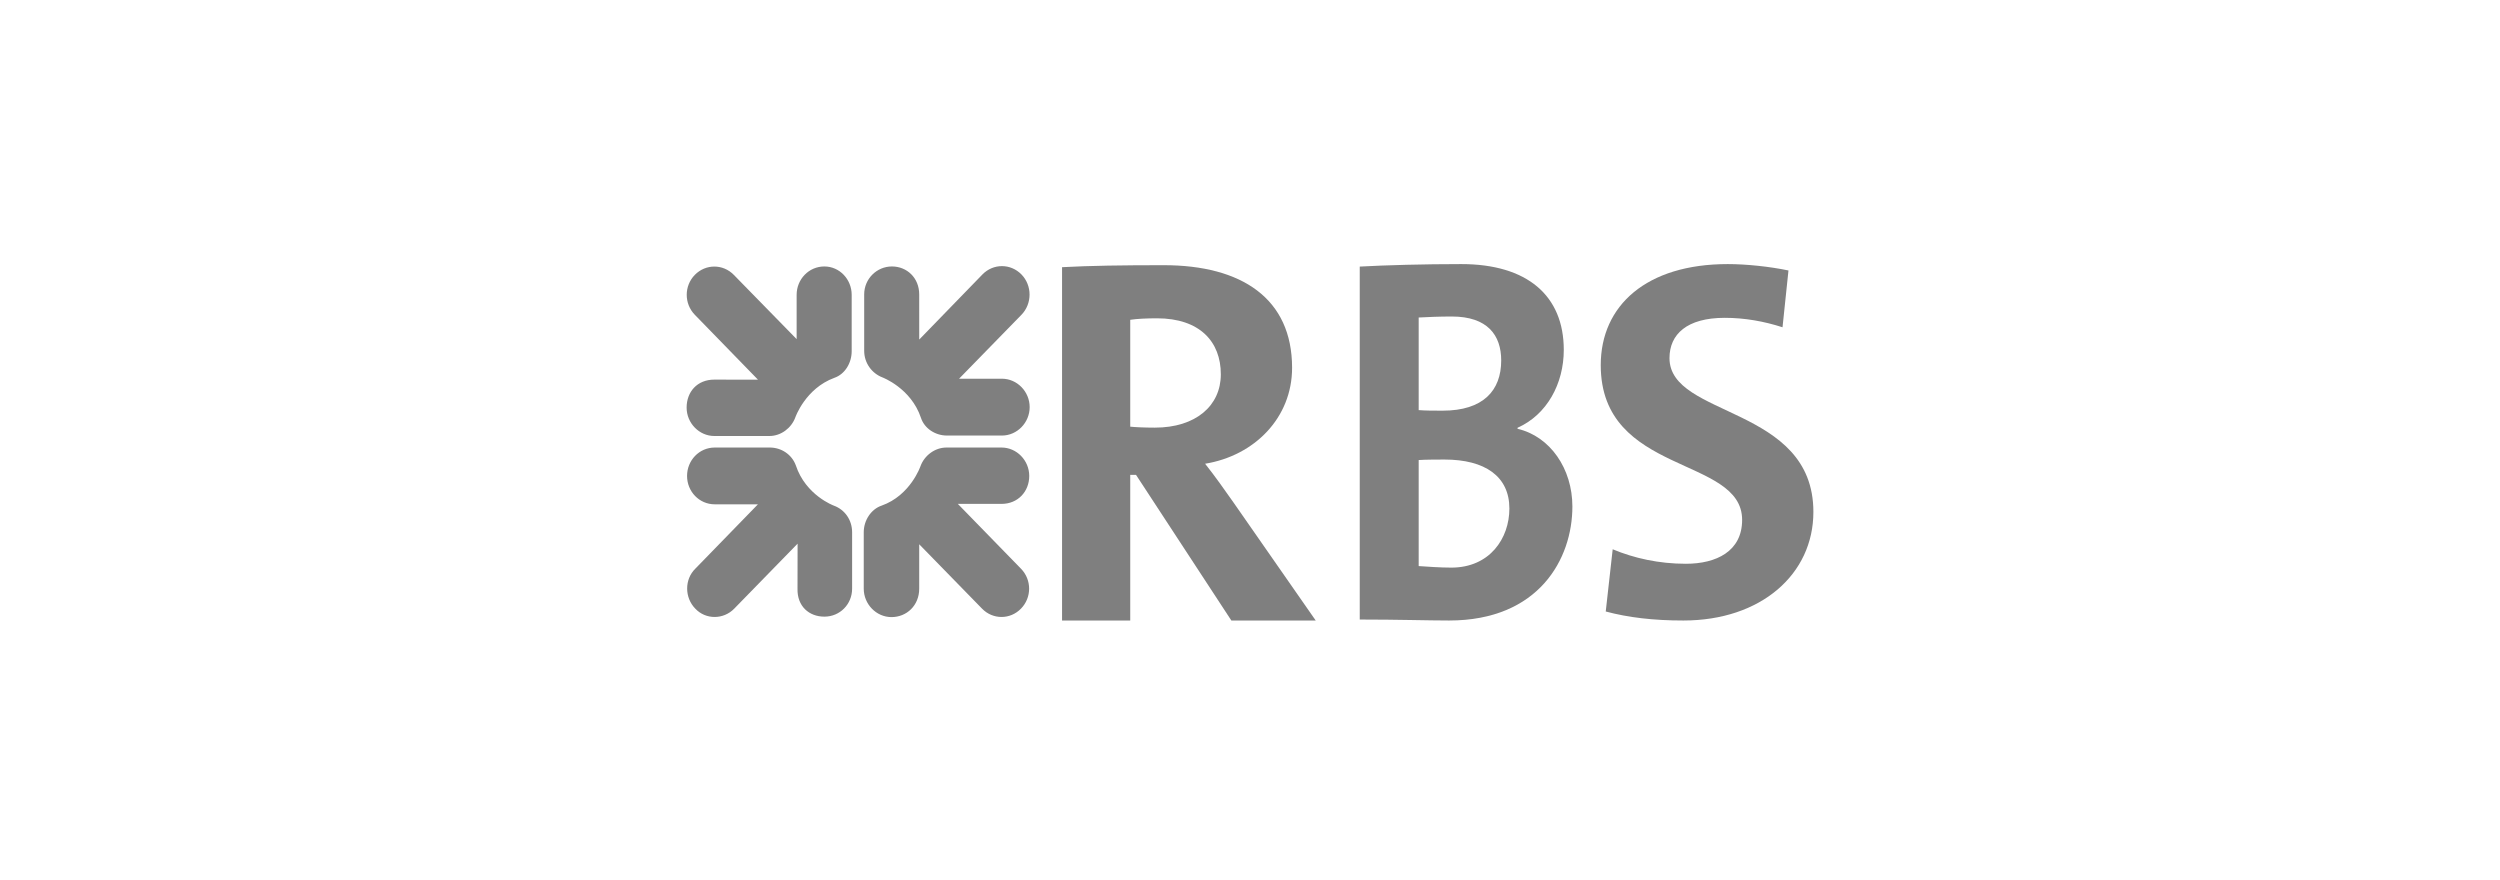 <svg width="426" height="150" viewBox="0 0 426 150" fill="none" xmlns="http://www.w3.org/2000/svg">
<rect width="426" height="150" fill="white"/>
<path d="M142.173 64.383C137.228 66.199 135.526 71.117 135.526 71.117C134.86 72.932 133.093 74.295 131.1 74.295H121.723C119.14 74.295 117 72.098 117 69.453C117 66.803 118.77 64.686 121.723 64.686L129.16 64.699L118.399 53.642C116.558 51.749 116.558 48.723 118.399 46.839C120.247 44.95 123.201 44.95 125.043 46.839L135.747 57.787V50.24C135.747 47.595 137.816 45.404 140.472 45.404C143.06 45.404 145.127 47.595 145.127 50.24V59.845C145.127 61.887 143.944 63.781 142.173 64.383ZM140.472 105.077C137.891 105.077 135.82 103.332 135.896 100.31L135.91 92.642L125.117 103.71C123.276 105.606 120.247 105.606 118.475 103.71C116.631 101.825 116.631 98.722 118.475 96.91L129.15 85.936H121.797C119.14 85.936 117.075 83.744 117.075 81.103C117.075 78.453 119.14 76.259 121.797 76.259H131.172C133.163 76.259 134.936 77.467 135.603 79.286C137.301 84.424 142.095 86.163 142.095 86.163C143.944 86.844 145.2 88.583 145.2 90.701V100.31C145.2 102.958 143.129 105.077 140.472 105.077ZM170.659 85.863L163.207 85.855L173.978 96.91C175.824 98.797 175.824 101.825 173.978 103.71C172.136 105.606 169.179 105.606 167.336 103.71L156.633 92.744V100.31C156.633 103.188 154.491 105.154 151.909 105.154C149.324 105.154 147.182 102.958 147.182 100.31V90.701C147.182 88.658 148.438 86.768 150.212 86.163C155.155 84.424 156.852 79.436 156.852 79.436C157.517 77.624 159.289 76.259 161.282 76.259H170.659C173.244 76.259 175.382 78.453 175.382 81.103C175.382 83.744 173.463 85.863 170.659 85.863ZM170.733 74.218H161.356C159.365 74.218 157.517 73.007 156.928 71.192C155.228 66.124 150.359 64.307 150.359 64.307C148.586 63.625 147.257 61.887 147.257 59.768V50.164C147.257 47.519 149.397 45.404 151.983 45.404C154.566 45.404 156.633 47.369 156.633 50.164L156.636 57.86L167.409 46.764C169.255 44.875 172.209 44.875 174.053 46.764C175.899 48.648 175.899 51.749 174.053 53.642L163.425 64.533H170.733C173.315 64.533 175.455 66.728 175.455 69.376C175.455 72.023 173.315 74.218 170.733 74.218Z" fill="#7F7F7F"/>
<path d="M192.591 80.912H193.574L209.822 105.735H224.197L210.178 85.609C208.745 83.57 207.046 81.157 205.35 79.022C213.743 77.652 220.172 71.212 220.172 62.669C220.172 50.883 211.6 45.188 198.305 45.188C191.331 45.188 185.711 45.27 180.974 45.528V105.735H192.591V80.912ZM192.591 54.494C193.747 54.316 195.446 54.239 197.142 54.239C204.458 54.239 208.029 58.238 208.029 63.778C208.029 69.156 203.741 72.87 196.782 72.87C195 72.87 193.394 72.79 192.591 72.704V54.494Z" fill="#7F7F7F"/>
<path d="M267.935 86.311C267.935 79.866 264.15 74.365 258.588 73.067V72.894C263.605 70.663 266.468 65.379 266.468 59.623C266.468 50.35 260.209 45 249.008 45C242.668 45 236.107 45.18 231.701 45.426V105.569C238.269 105.569 243.441 105.735 246.924 105.735C262.209 105.735 267.935 95.251 267.935 86.311ZM241.743 54.103C243.363 54.019 245.22 53.933 247.382 53.933C253.485 53.933 255.806 57.129 255.806 61.421C255.806 66.578 252.71 69.977 245.834 69.977C244.219 69.977 242.98 69.977 241.743 69.884V54.103ZM241.743 78.391C242.827 78.307 245.447 78.307 246.148 78.307C253.027 78.307 257.199 81.157 257.199 86.658C257.199 91.725 253.872 96.722 247.304 96.722C245.447 96.722 242.98 96.546 241.743 96.459V78.391Z" fill="#7F7F7F"/>
<path d="M284.481 61.025C284.481 56.96 287.447 54.158 293.893 54.158C297.287 54.158 300.598 54.75 303.742 55.767L304.755 46.089C301.535 45.414 297.54 45 294.409 45C280.574 45 272.767 52.037 272.767 62.215C272.767 81.055 296.859 77.651 296.859 88.592C296.859 93.946 292.452 96.067 287.273 96.067C282.695 96.067 278.453 95.123 274.802 93.597L273.618 104.199C277.433 105.225 281.764 105.735 286.852 105.735C300.088 105.735 309.001 97.839 309.001 87.237C309.001 69.085 284.481 71.209 284.481 61.025Z" fill="#7F7F7F"/>
</svg>
